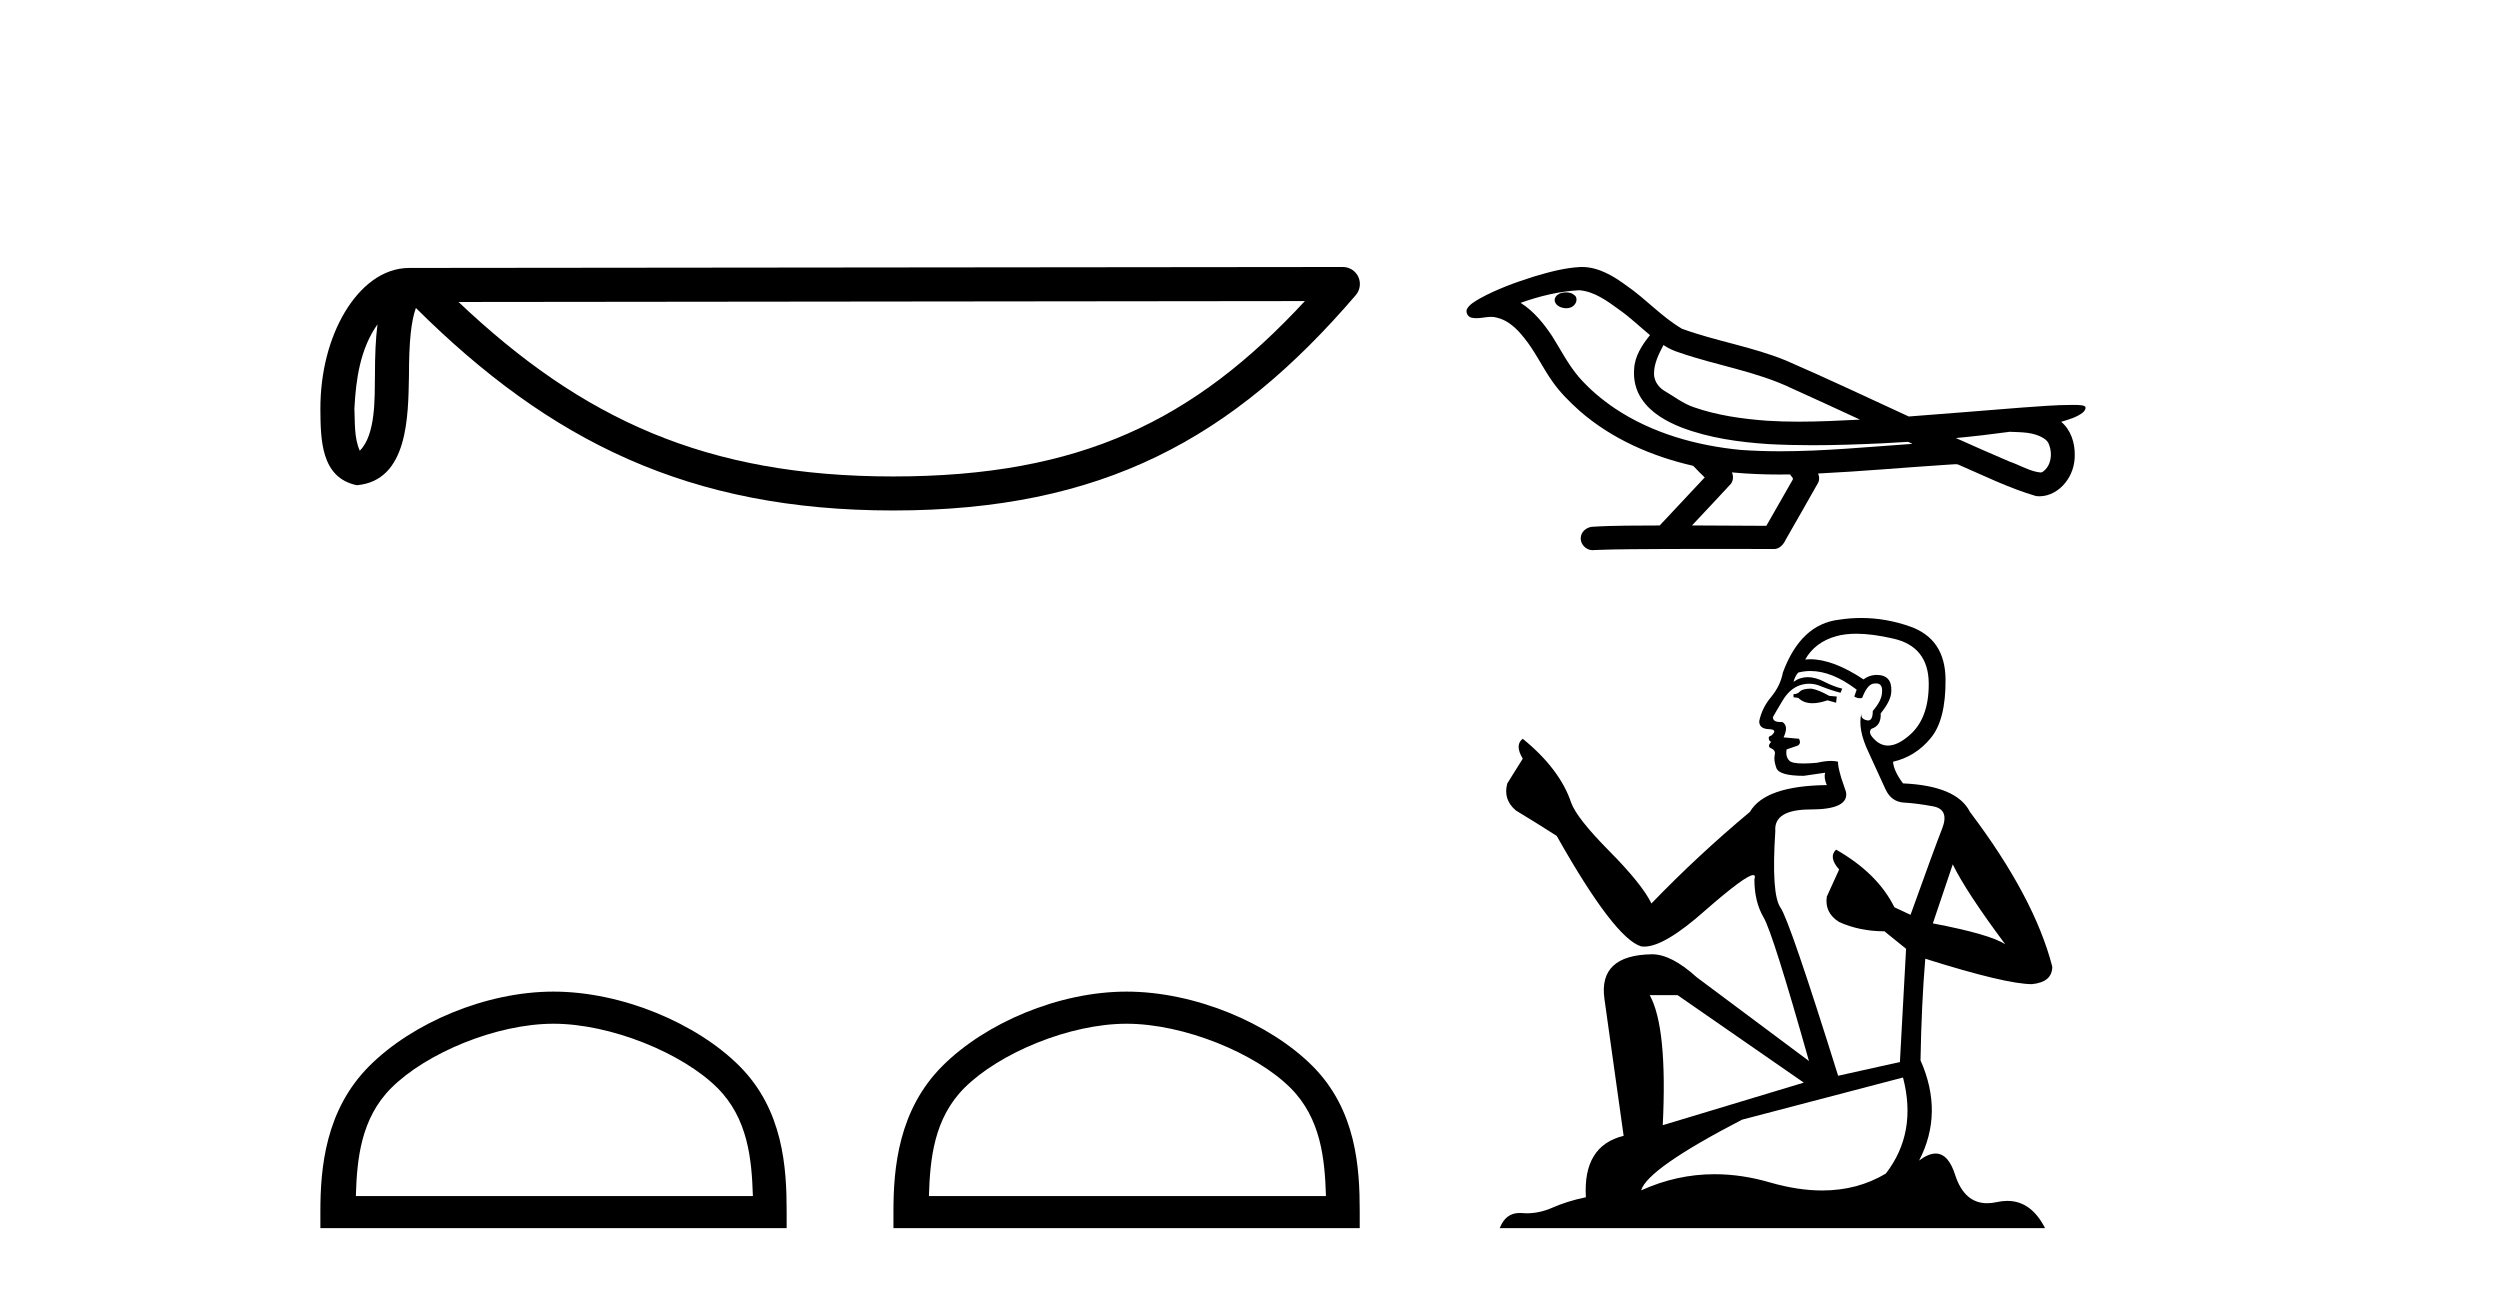 <?xml version='1.0' encoding='UTF-8' standalone='yes'?><svg xmlns='http://www.w3.org/2000/svg' xmlns:xlink='http://www.w3.org/1999/xlink' width='79.0' height='41.0' ><path d='M 11.929 10.249 C 11.87 10.703 11.848 11.237 11.848 11.889 C 11.837 12.55 11.882 13.731 11.369 14.243 C 11.187 13.831 11.22 13.357 11.199 12.918 C 11.246 11.991 11.379 11.028 11.929 10.249 ZM 41.234 9.514 C 37.736 13.29 34.149 15.056 28.22 15.056 C 22.315 15.056 18.397 13.246 14.49 9.543 L 41.234 9.514 ZM 42.435 8.437 C 42.435 8.437 42.434 8.437 42.434 8.437 L 12.935 8.467 C 12.077 8.467 11.368 9.069 10.89 9.876 C 10.411 10.683 10.124 11.746 10.124 12.918 C 10.132 13.872 10.131 15.097 11.277 15.333 C 12.906 15.188 12.897 13.13 12.923 11.889 C 12.923 10.772 12.996 10.136 13.142 9.732 C 17.383 13.948 21.781 16.131 28.22 16.131 C 34.834 16.131 38.958 13.859 42.843 9.325 C 42.98 9.165 43.011 8.94 42.923 8.749 C 42.835 8.559 42.645 8.437 42.435 8.437 Z' style='fill:#000000;stroke:none' /><path d='M 17.491 32.35 C 19.304 32.35 21.572 33.281 22.67 34.378 C 23.63 35.339 23.755 36.612 23.791 37.795 L 11.245 37.795 C 11.28 36.612 11.406 35.339 12.366 34.378 C 13.464 33.281 15.679 32.35 17.491 32.35 ZM 17.491 31.335 C 15.341 31.335 13.028 32.329 11.672 33.684 C 10.282 35.075 10.124 36.906 10.124 38.275 L 10.124 38.809 L 24.858 38.809 L 24.858 38.275 C 24.858 36.906 24.754 35.075 23.364 33.684 C 22.008 32.329 19.641 31.335 17.491 31.335 Z' style='fill:#000000;stroke:none' /><path d='M 35.6 32.35 C 37.412 32.35 39.681 33.281 40.779 34.378 C 41.739 35.339 41.864 36.612 41.9 37.795 L 29.354 37.795 C 29.389 36.612 29.515 35.339 30.475 34.378 C 31.573 33.281 33.788 32.35 35.6 32.35 ZM 35.6 31.335 C 33.45 31.335 31.137 32.329 29.781 33.684 C 28.391 35.075 28.233 36.906 28.233 38.275 L 28.233 38.809 L 42.967 38.809 L 42.967 38.275 C 42.967 36.906 42.863 35.075 41.473 33.684 C 40.117 32.329 37.75 31.335 35.6 31.335 Z' style='fill:#000000;stroke:none' /><path d='M 49.488 9.24 C 49.48 9.24 49.472 9.241 49.464 9.241 C 49.331 9.242 49.176 9.298 49.133 9.436 C 49.098 9.571 49.226 9.684 49.345 9.716 C 49.391 9.732 49.442 9.741 49.493 9.741 C 49.601 9.741 49.709 9.701 49.77 9.608 C 49.835 9.524 49.842 9.376 49.739 9.318 C 49.671 9.256 49.577 9.24 49.488 9.24 ZM 52.566 10.903 L 52.575 10.909 L 52.581 10.913 C 52.732 11.014 52.897 11.089 53.071 11.142 C 54.245 11.549 55.497 11.733 56.623 12.273 C 57.343 12.597 58.059 12.929 58.776 13.26 C 58.129 13.293 57.481 13.325 56.833 13.325 C 56.5 13.325 56.167 13.316 55.834 13.295 C 55.05 13.236 54.261 13.127 53.518 12.866 C 53.175 12.748 52.886 12.518 52.576 12.339 C 52.394 12.223 52.263 12.021 52.267 11.8 C 52.269 11.479 52.419 11.182 52.566 10.903 ZM 49.901 9.171 L 49.911 9.172 L 49.913 9.172 C 50.391 9.214 50.788 9.512 51.165 9.785 C 51.512 10.027 51.813 10.322 52.14 10.59 C 51.891 10.898 51.659 11.25 51.639 11.659 C 51.611 11.994 51.69 12.338 51.882 12.615 C 52.177 13.053 52.659 13.32 53.14 13.51 C 54.014 13.842 54.951 13.971 55.879 14.033 C 56.344 14.058 56.81 14.069 57.275 14.069 C 58.009 14.069 58.742 14.043 59.475 14.009 C 59.748 13.995 60.022 13.979 60.295 13.962 C 60.324 13.983 60.485 14.029 60.396 14.029 C 60.395 14.029 60.393 14.029 60.392 14.029 C 59.015 14.124 57.636 14.26 56.255 14.26 C 55.84 14.26 55.425 14.247 55.01 14.218 C 53.61 14.083 52.211 13.693 51.033 12.907 C 50.613 12.624 50.223 12.295 49.89 11.913 C 49.556 11.52 49.319 11.054 49.046 10.619 C 48.777 10.217 48.465 9.83 48.051 9.57 C 48.647 9.357 49.268 9.205 49.901 9.171 ZM 63.506 13.645 L 63.513 13.645 C 63.872 13.661 64.259 13.648 64.573 13.846 C 64.658 13.895 64.729 13.968 64.755 14.065 C 64.863 14.347 64.815 14.72 64.556 14.905 C 64.534 14.924 64.508 14.93 64.481 14.93 C 64.435 14.93 64.385 14.912 64.341 14.908 C 64.05 14.841 63.788 14.683 63.504 14.587 C 62.935 14.344 62.369 14.096 61.806 13.842 C 62.374 13.789 62.941 13.722 63.506 13.645 ZM 54.728 14.927 C 54.74 14.928 54.752 14.929 54.764 14.931 C 55.251 14.976 55.739 14.995 56.228 14.995 C 56.341 14.995 56.453 14.994 56.566 14.992 C 56.588 15.048 56.683 15.1 56.649 15.159 C 56.371 15.645 56.093 16.13 55.816 16.616 C 55.033 16.61 54.25 16.606 53.467 16.604 C 53.876 16.165 54.292 15.731 54.697 15.288 C 54.774 15.185 54.781 15.041 54.728 14.927 ZM 49.989 8.437 C 49.976 8.437 49.964 8.437 49.952 8.437 C 49.45 8.46 48.961 8.594 48.482 8.736 C 47.887 8.923 47.294 9.137 46.748 9.44 C 46.605 9.529 46.441 9.613 46.356 9.764 C 46.309 9.875 46.383 10.016 46.503 10.039 C 46.553 10.05 46.604 10.055 46.654 10.055 C 46.809 10.055 46.965 10.013 47.12 10.013 C 47.178 10.013 47.237 10.019 47.295 10.036 C 47.66 10.118 47.94 10.394 48.164 10.678 C 48.513 11.106 48.743 11.617 49.064 12.066 C 49.305 12.409 49.604 12.703 49.915 12.983 C 50.929 13.87 52.198 14.422 53.505 14.72 C 53.621 14.848 53.746 14.966 53.869 15.087 C 53.395 15.593 52.921 16.099 52.446 16.605 C 51.732 16.611 51.017 16.601 50.304 16.647 C 50.134 16.667 49.973 16.794 49.954 16.971 C 49.921 17.183 50.113 17.386 50.323 17.386 C 50.341 17.386 50.36 17.384 50.378 17.381 C 51.145 17.349 51.913 17.355 52.68 17.348 C 53.093 17.346 53.506 17.346 53.92 17.346 C 54.643 17.346 55.366 17.348 56.089 17.348 C 56.247 17.331 56.361 17.2 56.423 17.063 C 56.768 16.456 57.119 15.853 57.459 15.244 C 57.499 15.155 57.491 15.051 57.452 14.963 C 58.82 14.896 60.185 14.772 61.552 14.684 C 61.631 14.684 61.712 14.669 61.791 14.669 C 61.816 14.669 61.842 14.671 61.867 14.675 C 62.683 15.027 63.485 15.426 64.34 15.676 C 64.375 15.681 64.41 15.683 64.445 15.683 C 64.769 15.683 65.075 15.5 65.27 15.247 C 65.466 15.002 65.566 14.69 65.562 14.377 C 65.568 13.99 65.437 13.581 65.133 13.329 C 65.368 13.257 65.617 13.192 65.813 13.039 C 65.863 12.995 65.924 12.923 65.896 12.853 C 65.832 12.794 65.732 12.808 65.651 12.797 C 65.592 12.796 65.533 12.795 65.474 12.795 C 64.938 12.795 64.402 12.845 63.866 12.881 C 62.683 12.972 61.5 13.075 60.317 13.161 C 59.027 12.566 57.741 11.959 56.44 11.394 C 55.377 10.957 54.229 10.782 53.152 10.39 C 52.513 10.016 52.016 9.453 51.408 9.033 C 50.993 8.728 50.521 8.437 49.989 8.437 Z' style='fill:#000000;stroke:none' /><path d='M 57.239 21.761 Q 56.968 21.761 56.881 21.848 Q 56.805 21.935 56.675 21.935 L 56.675 22.033 L 56.827 22.054 Q 56.995 22.222 57.274 22.222 Q 57.481 22.222 57.749 22.13 L 58.02 22.206 L 58.042 22.011 L 57.803 21.989 Q 57.456 21.794 57.239 21.761 ZM 58.659 20.026 Q 59.16 20.026 59.82 20.178 Q 60.937 20.428 60.948 21.588 Q 60.959 22.737 60.297 23.269 Q 59.947 23.56 59.66 23.56 Q 59.413 23.56 59.213 23.345 Q 59.018 23.15 59.137 23.03 Q 59.451 22.933 59.43 22.542 Q 59.766 22.13 59.766 21.837 Q 59.787 21.327 59.297 21.327 Q 59.277 21.327 59.256 21.328 Q 59.039 21.349 58.887 21.469 Q 57.928 20.832 57.198 20.832 Q 57.12 20.832 57.044 20.84 L 57.044 20.84 Q 57.358 20.287 58.031 20.102 Q 58.305 20.026 58.659 20.026 ZM 61.707 27.314 Q 62.13 28.182 63.366 29.841 Q 62.9 29.526 61.078 29.179 L 61.707 27.314 ZM 57.21 21.204 Q 57.895 21.204 58.671 21.794 L 58.595 22.011 Q 58.686 22.064 58.771 22.064 Q 58.808 22.064 58.844 22.054 Q 59.018 21.599 59.234 21.599 Q 59.26 21.596 59.284 21.596 Q 59.493 21.596 59.473 21.859 Q 59.473 22.13 59.18 22.466 Q 59.18 22.767 59.034 22.767 Q 59.011 22.767 58.985 22.759 Q 58.79 22.716 58.822 22.542 L 58.822 22.542 Q 58.692 23.03 59.05 23.779 Q 59.397 24.538 59.581 24.939 Q 59.766 25.34 60.167 25.362 Q 60.568 25.384 61.089 25.481 Q 61.609 25.579 61.371 26.186 Q 61.132 26.793 60.373 28.908 L 59.863 28.67 Q 59.332 27.596 58.02 26.848 L 58.02 26.848 Q 57.77 27.086 58.117 27.477 L 57.727 28.333 Q 57.651 28.843 58.117 29.136 Q 58.768 29.429 59.549 29.429 L 60.232 29.982 L 60.037 33.56 L 58.085 33.994 Q 56.556 29.103 56.263 28.68 Q 55.97 28.257 56.1 26.262 Q 56.046 25.579 57.217 25.579 Q 58.432 25.579 58.334 25.026 L 58.183 24.581 Q 58.063 24.169 58.085 24.071 Q 57.989 24.045 57.863 24.045 Q 57.673 24.045 57.413 24.104 Q 57.167 24.126 56.988 24.126 Q 56.632 24.126 56.545 24.039 Q 56.415 23.909 56.458 23.681 L 56.805 23.562 Q 56.925 23.497 56.849 23.345 L 56.361 23.301 Q 56.534 22.933 56.317 22.813 Q 56.285 22.816 56.256 22.816 Q 56.024 22.816 56.024 22.662 Q 56.1 22.521 56.328 22.141 Q 56.556 21.761 56.881 21.653 Q 57.027 21.606 57.171 21.606 Q 57.359 21.606 57.543 21.686 Q 57.868 21.816 58.161 21.892 L 58.215 21.761 Q 57.944 21.696 57.651 21.545 Q 57.369 21.398 57.125 21.398 Q 56.881 21.398 56.675 21.545 Q 56.729 21.349 56.827 21.252 Q 57.015 21.204 57.21 21.204 ZM 53.01 31.446 L 57 34.211 L 52.543 35.556 Q 52.695 32.465 52.131 31.446 ZM 60.135 34.049 Q 60.59 35.795 59.592 37.085 Q 58.699 37.619 57.58 37.619 Q 56.812 37.619 55.938 37.367 Q 55.042 37.105 54.183 37.105 Q 52.985 37.105 51.86 37.616 Q 52.055 36.933 55.048 35.382 L 60.135 34.049 ZM 58.815 19.528 Q 58.468 19.528 58.117 19.582 Q 56.903 19.723 56.339 21.252 Q 56.263 21.664 55.97 22.022 Q 55.677 22.369 55.591 22.792 Q 55.591 23.03 55.894 23.041 Q 56.198 23.052 55.97 23.247 Q 55.873 23.269 55.894 23.345 Q 55.905 23.421 55.97 23.442 Q 55.829 23.594 55.97 23.648 Q 56.122 23.714 56.079 23.865 Q 56.046 24.028 56.133 24.267 Q 56.22 24.516 57 24.516 L 57.673 24.418 L 57.673 24.418 Q 57.629 24.581 57.727 24.809 Q 55.775 24.831 55.298 25.655 Q 53.66 27.021 52.185 28.55 Q 51.893 27.943 50.851 26.891 Q 49.821 25.85 49.648 25.362 Q 49.29 24.299 48.119 23.345 Q 47.858 23.54 48.119 23.974 L 47.631 24.755 Q 47.49 25.264 47.902 25.611 Q 48.531 25.991 49.192 26.414 Q 51.014 29.646 51.86 29.906 Q 51.907 29.913 51.958 29.913 Q 52.601 29.913 53.888 28.767 Q 55.163 27.653 55.4 27.653 Q 55.484 27.653 55.439 27.791 Q 55.439 28.496 55.732 28.995 Q 56.024 29.494 57.163 33.528 L 53.617 30.882 Q 52.814 30.155 52.207 30.155 Q 50.504 30.177 50.7 31.565 L 51.307 35.892 Q 50.016 36.207 50.114 37.833 Q 49.528 37.953 49.04 38.169 Q 48.646 38.34 48.245 38.34 Q 48.16 38.34 48.075 38.332 Q 48.046 38.33 48.018 38.33 Q 47.576 38.33 47.392 38.809 L 64.624 38.809 Q 64.184 37.948 63.433 37.948 Q 63.276 37.948 63.106 37.985 Q 62.942 38.022 62.796 38.022 Q 62.072 38.022 61.783 37.128 Q 61.569 36.452 61.166 36.452 Q 60.936 36.452 60.644 36.673 Q 61.425 35.166 60.688 33.506 Q 60.72 31.706 60.839 30.296 Q 63.388 31.099 64.212 31.099 Q 64.852 31.034 64.852 30.546 Q 64.288 28.355 62.249 25.655 Q 61.837 24.831 60.135 24.755 Q 59.842 24.364 59.82 24.071 Q 60.525 23.909 61.002 23.334 Q 61.49 22.759 61.479 21.469 Q 61.468 20.189 60.362 19.799 Q 59.596 19.528 58.815 19.528 Z' style='fill:#000000;stroke:none' /></svg>